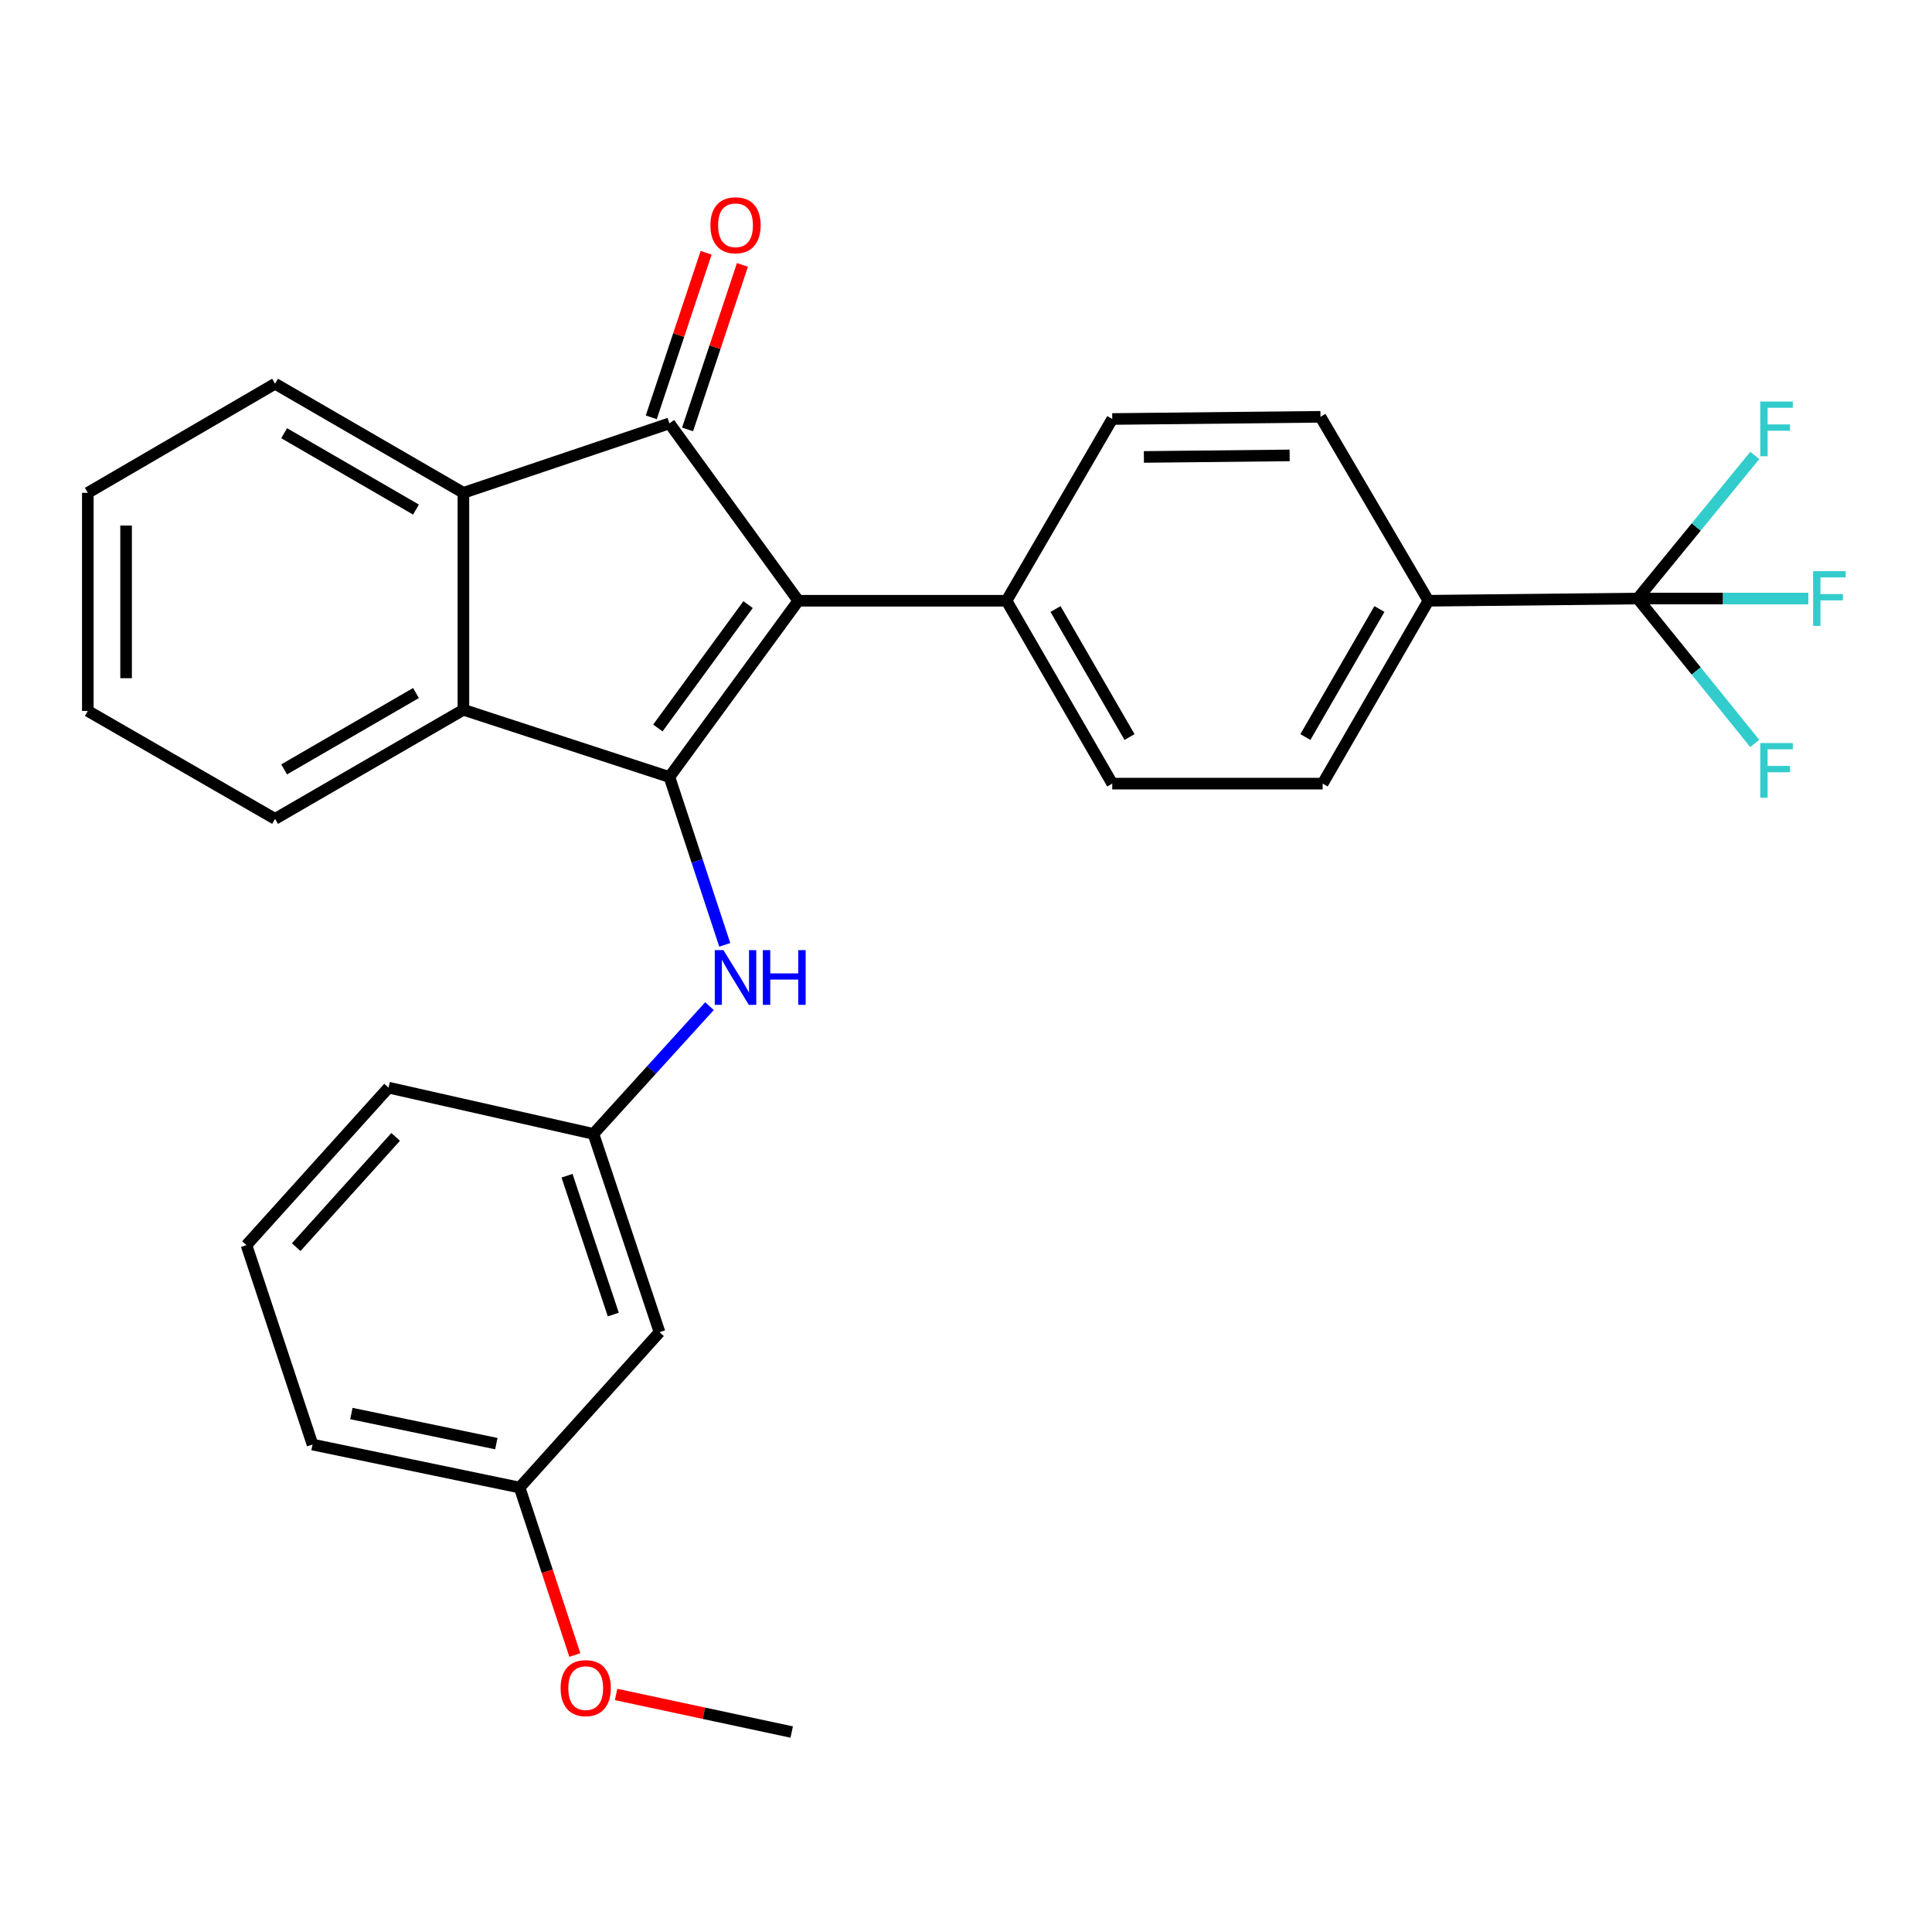 <?xml version='1.0' encoding='iso-8859-1'?>
<svg version='1.1' baseProfile='full'
              xmlns='http://www.w3.org/2000/svg'
                      xmlns:rdkit='http://www.rdkit.org/xml'
                      xmlns:xlink='http://www.w3.org/1999/xlink'
                  xml:space='preserve'
width='1000px' height='1000px' viewBox='0 0 1000 1000'>
<!-- END OF HEADER -->
<rect style='opacity:1.0;fill:#FFFFFF;stroke:none' width='1000' height='1000' x='0' y='0'> </rect>
<path class='bond-0' d='M 413.205,310.946 L 346.491,402.179' style='fill:none;fill-rule:evenodd;stroke:#000000;stroke-width:6px;stroke-linecap:butt;stroke-linejoin:miter;stroke-opacity:1' />
<path class='bond-0' d='M 387.207,312.938 L 340.508,376.801' style='fill:none;fill-rule:evenodd;stroke:#000000;stroke-width:6px;stroke-linecap:butt;stroke-linejoin:miter;stroke-opacity:1' />
<path class='bond-1' d='M 413.205,310.946 L 346.491,219.141' style='fill:none;fill-rule:evenodd;stroke:#000000;stroke-width:6px;stroke-linecap:butt;stroke-linejoin:miter;stroke-opacity:1' />
<path class='bond-6' d='M 413.205,310.946 L 520.979,310.946' style='fill:none;fill-rule:evenodd;stroke:#000000;stroke-width:6px;stroke-linecap:butt;stroke-linejoin:miter;stroke-opacity:1' />
<path class='bond-2' d='M 346.491,402.179 L 239.862,367.381' style='fill:none;fill-rule:evenodd;stroke:#000000;stroke-width:6px;stroke-linecap:butt;stroke-linejoin:miter;stroke-opacity:1' />
<path class='bond-5' d='M 346.491,402.179 L 360.814,445.618' style='fill:none;fill-rule:evenodd;stroke:#000000;stroke-width:6px;stroke-linecap:butt;stroke-linejoin:miter;stroke-opacity:1' />
<path class='bond-5' d='M 360.814,445.618 L 375.137,489.056' style='fill:none;fill-rule:evenodd;stroke:#0000FF;stroke-width:6px;stroke-linecap:butt;stroke-linejoin:miter;stroke-opacity:1' />
<path class='bond-3' d='M 346.491,219.141 L 239.862,255.084' style='fill:none;fill-rule:evenodd;stroke:#000000;stroke-width:6px;stroke-linecap:butt;stroke-linejoin:miter;stroke-opacity:1' />
<path class='bond-8' d='M 355.887,222.273 L 370.084,179.694' style='fill:none;fill-rule:evenodd;stroke:#000000;stroke-width:6px;stroke-linecap:butt;stroke-linejoin:miter;stroke-opacity:1' />
<path class='bond-8' d='M 370.084,179.694 L 384.28,137.114' style='fill:none;fill-rule:evenodd;stroke:#FF0000;stroke-width:6px;stroke-linecap:butt;stroke-linejoin:miter;stroke-opacity:1' />
<path class='bond-8' d='M 337.095,216.008 L 351.291,173.428' style='fill:none;fill-rule:evenodd;stroke:#000000;stroke-width:6px;stroke-linecap:butt;stroke-linejoin:miter;stroke-opacity:1' />
<path class='bond-8' d='M 351.291,173.428 L 365.487,130.849' style='fill:none;fill-rule:evenodd;stroke:#FF0000;stroke-width:6px;stroke-linecap:butt;stroke-linejoin:miter;stroke-opacity:1' />
<path class='bond-19' d='M 239.862,367.381 L 142.377,423.848' style='fill:none;fill-rule:evenodd;stroke:#000000;stroke-width:6px;stroke-linecap:butt;stroke-linejoin:miter;stroke-opacity:1' />
<path class='bond-19' d='M 215.31,358.71 L 147.071,398.237' style='fill:none;fill-rule:evenodd;stroke:#000000;stroke-width:6px;stroke-linecap:butt;stroke-linejoin:miter;stroke-opacity:1' />
<path class='bond-28' d='M 239.862,367.381 L 239.862,255.084' style='fill:none;fill-rule:evenodd;stroke:#000000;stroke-width:6px;stroke-linecap:butt;stroke-linejoin:miter;stroke-opacity:1' />
<path class='bond-20' d='M 239.862,255.084 L 142.377,198.616' style='fill:none;fill-rule:evenodd;stroke:#000000;stroke-width:6px;stroke-linecap:butt;stroke-linejoin:miter;stroke-opacity:1' />
<path class='bond-20' d='M 215.31,263.755 L 147.071,224.227' style='fill:none;fill-rule:evenodd;stroke:#000000;stroke-width:6px;stroke-linecap:butt;stroke-linejoin:miter;stroke-opacity:1' />
<path class='bond-4' d='M 847.657,309.801 L 739.344,310.946' style='fill:none;fill-rule:evenodd;stroke:#000000;stroke-width:6px;stroke-linecap:butt;stroke-linejoin:miter;stroke-opacity:1' />
<path class='bond-15' d='M 847.657,309.801 L 891.824,309.801' style='fill:none;fill-rule:evenodd;stroke:#000000;stroke-width:6px;stroke-linecap:butt;stroke-linejoin:miter;stroke-opacity:1' />
<path class='bond-15' d='M 891.824,309.801 L 935.991,309.801' style='fill:none;fill-rule:evenodd;stroke:#33CCCC;stroke-width:6px;stroke-linecap:butt;stroke-linejoin:miter;stroke-opacity:1' />
<path class='bond-16' d='M 847.657,309.801 L 877.955,347.299' style='fill:none;fill-rule:evenodd;stroke:#000000;stroke-width:6px;stroke-linecap:butt;stroke-linejoin:miter;stroke-opacity:1' />
<path class='bond-16' d='M 877.955,347.299 L 908.253,384.797' style='fill:none;fill-rule:evenodd;stroke:#33CCCC;stroke-width:6px;stroke-linecap:butt;stroke-linejoin:miter;stroke-opacity:1' />
<path class='bond-17' d='M 847.657,309.801 L 877.967,272.773' style='fill:none;fill-rule:evenodd;stroke:#000000;stroke-width:6px;stroke-linecap:butt;stroke-linejoin:miter;stroke-opacity:1' />
<path class='bond-17' d='M 877.967,272.773 L 908.276,235.744' style='fill:none;fill-rule:evenodd;stroke:#33CCCC;stroke-width:6px;stroke-linecap:butt;stroke-linejoin:miter;stroke-opacity:1' />
<path class='bond-9' d='M 367.232,520.779 L 337.195,553.84' style='fill:none;fill-rule:evenodd;stroke:#0000FF;stroke-width:6px;stroke-linecap:butt;stroke-linejoin:miter;stroke-opacity:1' />
<path class='bond-9' d='M 337.195,553.84 L 307.158,586.902' style='fill:none;fill-rule:evenodd;stroke:#000000;stroke-width:6px;stroke-linecap:butt;stroke-linejoin:miter;stroke-opacity:1' />
<path class='bond-11' d='M 520.979,310.946 L 575.697,216.873' style='fill:none;fill-rule:evenodd;stroke:#000000;stroke-width:6px;stroke-linecap:butt;stroke-linejoin:miter;stroke-opacity:1' />
<path class='bond-12' d='M 520.979,310.946 L 575.697,405.602' style='fill:none;fill-rule:evenodd;stroke:#000000;stroke-width:6px;stroke-linecap:butt;stroke-linejoin:miter;stroke-opacity:1' />
<path class='bond-12' d='M 546.336,315.23 L 584.639,381.489' style='fill:none;fill-rule:evenodd;stroke:#000000;stroke-width:6px;stroke-linecap:butt;stroke-linejoin:miter;stroke-opacity:1' />
<path class='bond-7' d='M 739.344,310.946 L 684.604,405.602' style='fill:none;fill-rule:evenodd;stroke:#000000;stroke-width:6px;stroke-linecap:butt;stroke-linejoin:miter;stroke-opacity:1' />
<path class='bond-7' d='M 713.985,315.227 L 675.667,381.487' style='fill:none;fill-rule:evenodd;stroke:#000000;stroke-width:6px;stroke-linecap:butt;stroke-linejoin:miter;stroke-opacity:1' />
<path class='bond-29' d='M 739.344,310.946 L 683.471,215.74' style='fill:none;fill-rule:evenodd;stroke:#000000;stroke-width:6px;stroke-linecap:butt;stroke-linejoin:miter;stroke-opacity:1' />
<path class='bond-10' d='M 307.158,586.902 L 341.363,689.536' style='fill:none;fill-rule:evenodd;stroke:#000000;stroke-width:6px;stroke-linecap:butt;stroke-linejoin:miter;stroke-opacity:1' />
<path class='bond-10' d='M 293.496,608.56 L 317.439,680.404' style='fill:none;fill-rule:evenodd;stroke:#000000;stroke-width:6px;stroke-linecap:butt;stroke-linejoin:miter;stroke-opacity:1' />
<path class='bond-23' d='M 307.158,586.902 L 201.112,562.965' style='fill:none;fill-rule:evenodd;stroke:#000000;stroke-width:6px;stroke-linecap:butt;stroke-linejoin:miter;stroke-opacity:1' />
<path class='bond-18' d='M 341.363,689.536 L 268.959,769.951' style='fill:none;fill-rule:evenodd;stroke:#000000;stroke-width:6px;stroke-linecap:butt;stroke-linejoin:miter;stroke-opacity:1' />
<path class='bond-14' d='M 575.697,216.873 L 683.471,215.74' style='fill:none;fill-rule:evenodd;stroke:#000000;stroke-width:6px;stroke-linecap:butt;stroke-linejoin:miter;stroke-opacity:1' />
<path class='bond-14' d='M 592.071,236.512 L 667.513,235.718' style='fill:none;fill-rule:evenodd;stroke:#000000;stroke-width:6px;stroke-linecap:butt;stroke-linejoin:miter;stroke-opacity:1' />
<path class='bond-13' d='M 575.697,405.602 L 684.604,405.602' style='fill:none;fill-rule:evenodd;stroke:#000000;stroke-width:6px;stroke-linecap:butt;stroke-linejoin:miter;stroke-opacity:1' />
<path class='bond-21' d='M 268.959,769.951 L 283.25,813.294' style='fill:none;fill-rule:evenodd;stroke:#000000;stroke-width:6px;stroke-linecap:butt;stroke-linejoin:miter;stroke-opacity:1' />
<path class='bond-21' d='M 283.25,813.294 L 297.542,856.636' style='fill:none;fill-rule:evenodd;stroke:#FF0000;stroke-width:6px;stroke-linecap:butt;stroke-linejoin:miter;stroke-opacity:1' />
<path class='bond-31' d='M 268.959,769.951 L 161.769,747.699' style='fill:none;fill-rule:evenodd;stroke:#000000;stroke-width:6px;stroke-linecap:butt;stroke-linejoin:miter;stroke-opacity:1' />
<path class='bond-31' d='M 256.907,747.218 L 181.874,731.641' style='fill:none;fill-rule:evenodd;stroke:#000000;stroke-width:6px;stroke-linecap:butt;stroke-linejoin:miter;stroke-opacity:1' />
<path class='bond-26' d='M 142.377,423.848 L 45.455,367.975' style='fill:none;fill-rule:evenodd;stroke:#000000;stroke-width:6px;stroke-linecap:butt;stroke-linejoin:miter;stroke-opacity:1' />
<path class='bond-27' d='M 142.377,198.616 L 45.455,255.084' style='fill:none;fill-rule:evenodd;stroke:#000000;stroke-width:6px;stroke-linecap:butt;stroke-linejoin:miter;stroke-opacity:1' />
<path class='bond-25' d='M 318.889,877.051 L 364.336,886.776' style='fill:none;fill-rule:evenodd;stroke:#FF0000;stroke-width:6px;stroke-linecap:butt;stroke-linejoin:miter;stroke-opacity:1' />
<path class='bond-25' d='M 364.336,886.776 L 409.782,896.5' style='fill:none;fill-rule:evenodd;stroke:#000000;stroke-width:6px;stroke-linecap:butt;stroke-linejoin:miter;stroke-opacity:1' />
<path class='bond-22' d='M 127.575,644.481 L 201.112,562.965' style='fill:none;fill-rule:evenodd;stroke:#000000;stroke-width:6px;stroke-linecap:butt;stroke-linejoin:miter;stroke-opacity:1' />
<path class='bond-22' d='M 153.315,645.523 L 204.79,588.462' style='fill:none;fill-rule:evenodd;stroke:#000000;stroke-width:6px;stroke-linecap:butt;stroke-linejoin:miter;stroke-opacity:1' />
<path class='bond-24' d='M 127.575,644.481 L 161.769,747.699' style='fill:none;fill-rule:evenodd;stroke:#000000;stroke-width:6px;stroke-linecap:butt;stroke-linejoin:miter;stroke-opacity:1' />
<path class='bond-30' d='M 45.455,367.975 L 45.455,255.084' style='fill:none;fill-rule:evenodd;stroke:#000000;stroke-width:6px;stroke-linecap:butt;stroke-linejoin:miter;stroke-opacity:1' />
<path class='bond-30' d='M 65.264,351.041 L 65.264,272.017' style='fill:none;fill-rule:evenodd;stroke:#000000;stroke-width:6px;stroke-linecap:butt;stroke-linejoin:miter;stroke-opacity:1' />
<path  class='atom-6' d='M 374.446 491.787
L 383.726 506.787
Q 384.646 508.267, 386.126 510.947
Q 387.606 513.627, 387.686 513.787
L 387.686 491.787
L 391.446 491.787
L 391.446 520.107
L 387.566 520.107
L 377.606 503.707
Q 376.446 501.787, 375.206 499.587
Q 374.006 497.387, 373.646 496.707
L 373.646 520.107
L 369.966 520.107
L 369.966 491.787
L 374.446 491.787
' fill='#0000FF'/>
<path  class='atom-6' d='M 394.846 491.787
L 398.686 491.787
L 398.686 503.827
L 413.166 503.827
L 413.166 491.787
L 417.006 491.787
L 417.006 520.107
L 413.166 520.107
L 413.166 507.027
L 398.686 507.027
L 398.686 520.107
L 394.846 520.107
L 394.846 491.787
' fill='#0000FF'/>
<path  class='atom-9' d='M 367.706 116.597
Q 367.706 109.797, 371.066 105.997
Q 374.426 102.197, 380.706 102.197
Q 386.986 102.197, 390.346 105.997
Q 393.706 109.797, 393.706 116.597
Q 393.706 123.477, 390.306 127.397
Q 386.906 131.277, 380.706 131.277
Q 374.466 131.277, 371.066 127.397
Q 367.706 123.517, 367.706 116.597
M 380.706 128.077
Q 385.026 128.077, 387.346 125.197
Q 389.706 122.277, 389.706 116.597
Q 389.706 111.037, 387.346 108.237
Q 385.026 105.397, 380.706 105.397
Q 376.386 105.397, 374.026 108.197
Q 371.706 110.997, 371.706 116.597
Q 371.706 122.317, 374.026 125.197
Q 376.386 128.077, 380.706 128.077
' fill='#FF0000'/>
<path  class='atom-16' d='M 938.471 295.641
L 955.311 295.641
L 955.311 298.881
L 942.271 298.881
L 942.271 307.481
L 953.871 307.481
L 953.871 310.761
L 942.271 310.761
L 942.271 323.961
L 938.471 323.961
L 938.471 295.641
' fill='#33CCCC'/>
<path  class='atom-17' d='M 911.112 384.597
L 927.952 384.597
L 927.952 387.837
L 914.912 387.837
L 914.912 396.437
L 926.512 396.437
L 926.512 399.717
L 914.912 399.717
L 914.912 412.917
L 911.112 412.917
L 911.112 384.597
' fill='#33CCCC'/>
<path  class='atom-18' d='M 911.112 207.831
L 927.952 207.831
L 927.952 211.071
L 914.912 211.071
L 914.912 219.671
L 926.512 219.671
L 926.512 222.951
L 914.912 222.951
L 914.912 236.151
L 911.112 236.151
L 911.112 207.831
' fill='#33CCCC'/>
<path  class='atom-22' d='M 290.164 873.767
Q 290.164 866.967, 293.524 863.167
Q 296.884 859.367, 303.164 859.367
Q 309.444 859.367, 312.804 863.167
Q 316.164 866.967, 316.164 873.767
Q 316.164 880.647, 312.764 884.567
Q 309.364 888.447, 303.164 888.447
Q 296.924 888.447, 293.524 884.567
Q 290.164 880.687, 290.164 873.767
M 303.164 885.247
Q 307.484 885.247, 309.804 882.367
Q 312.164 879.447, 312.164 873.767
Q 312.164 868.207, 309.804 865.407
Q 307.484 862.567, 303.164 862.567
Q 298.844 862.567, 296.484 865.367
Q 294.164 868.167, 294.164 873.767
Q 294.164 879.487, 296.484 882.367
Q 298.844 885.247, 303.164 885.247
' fill='#FF0000'/>
</svg>
